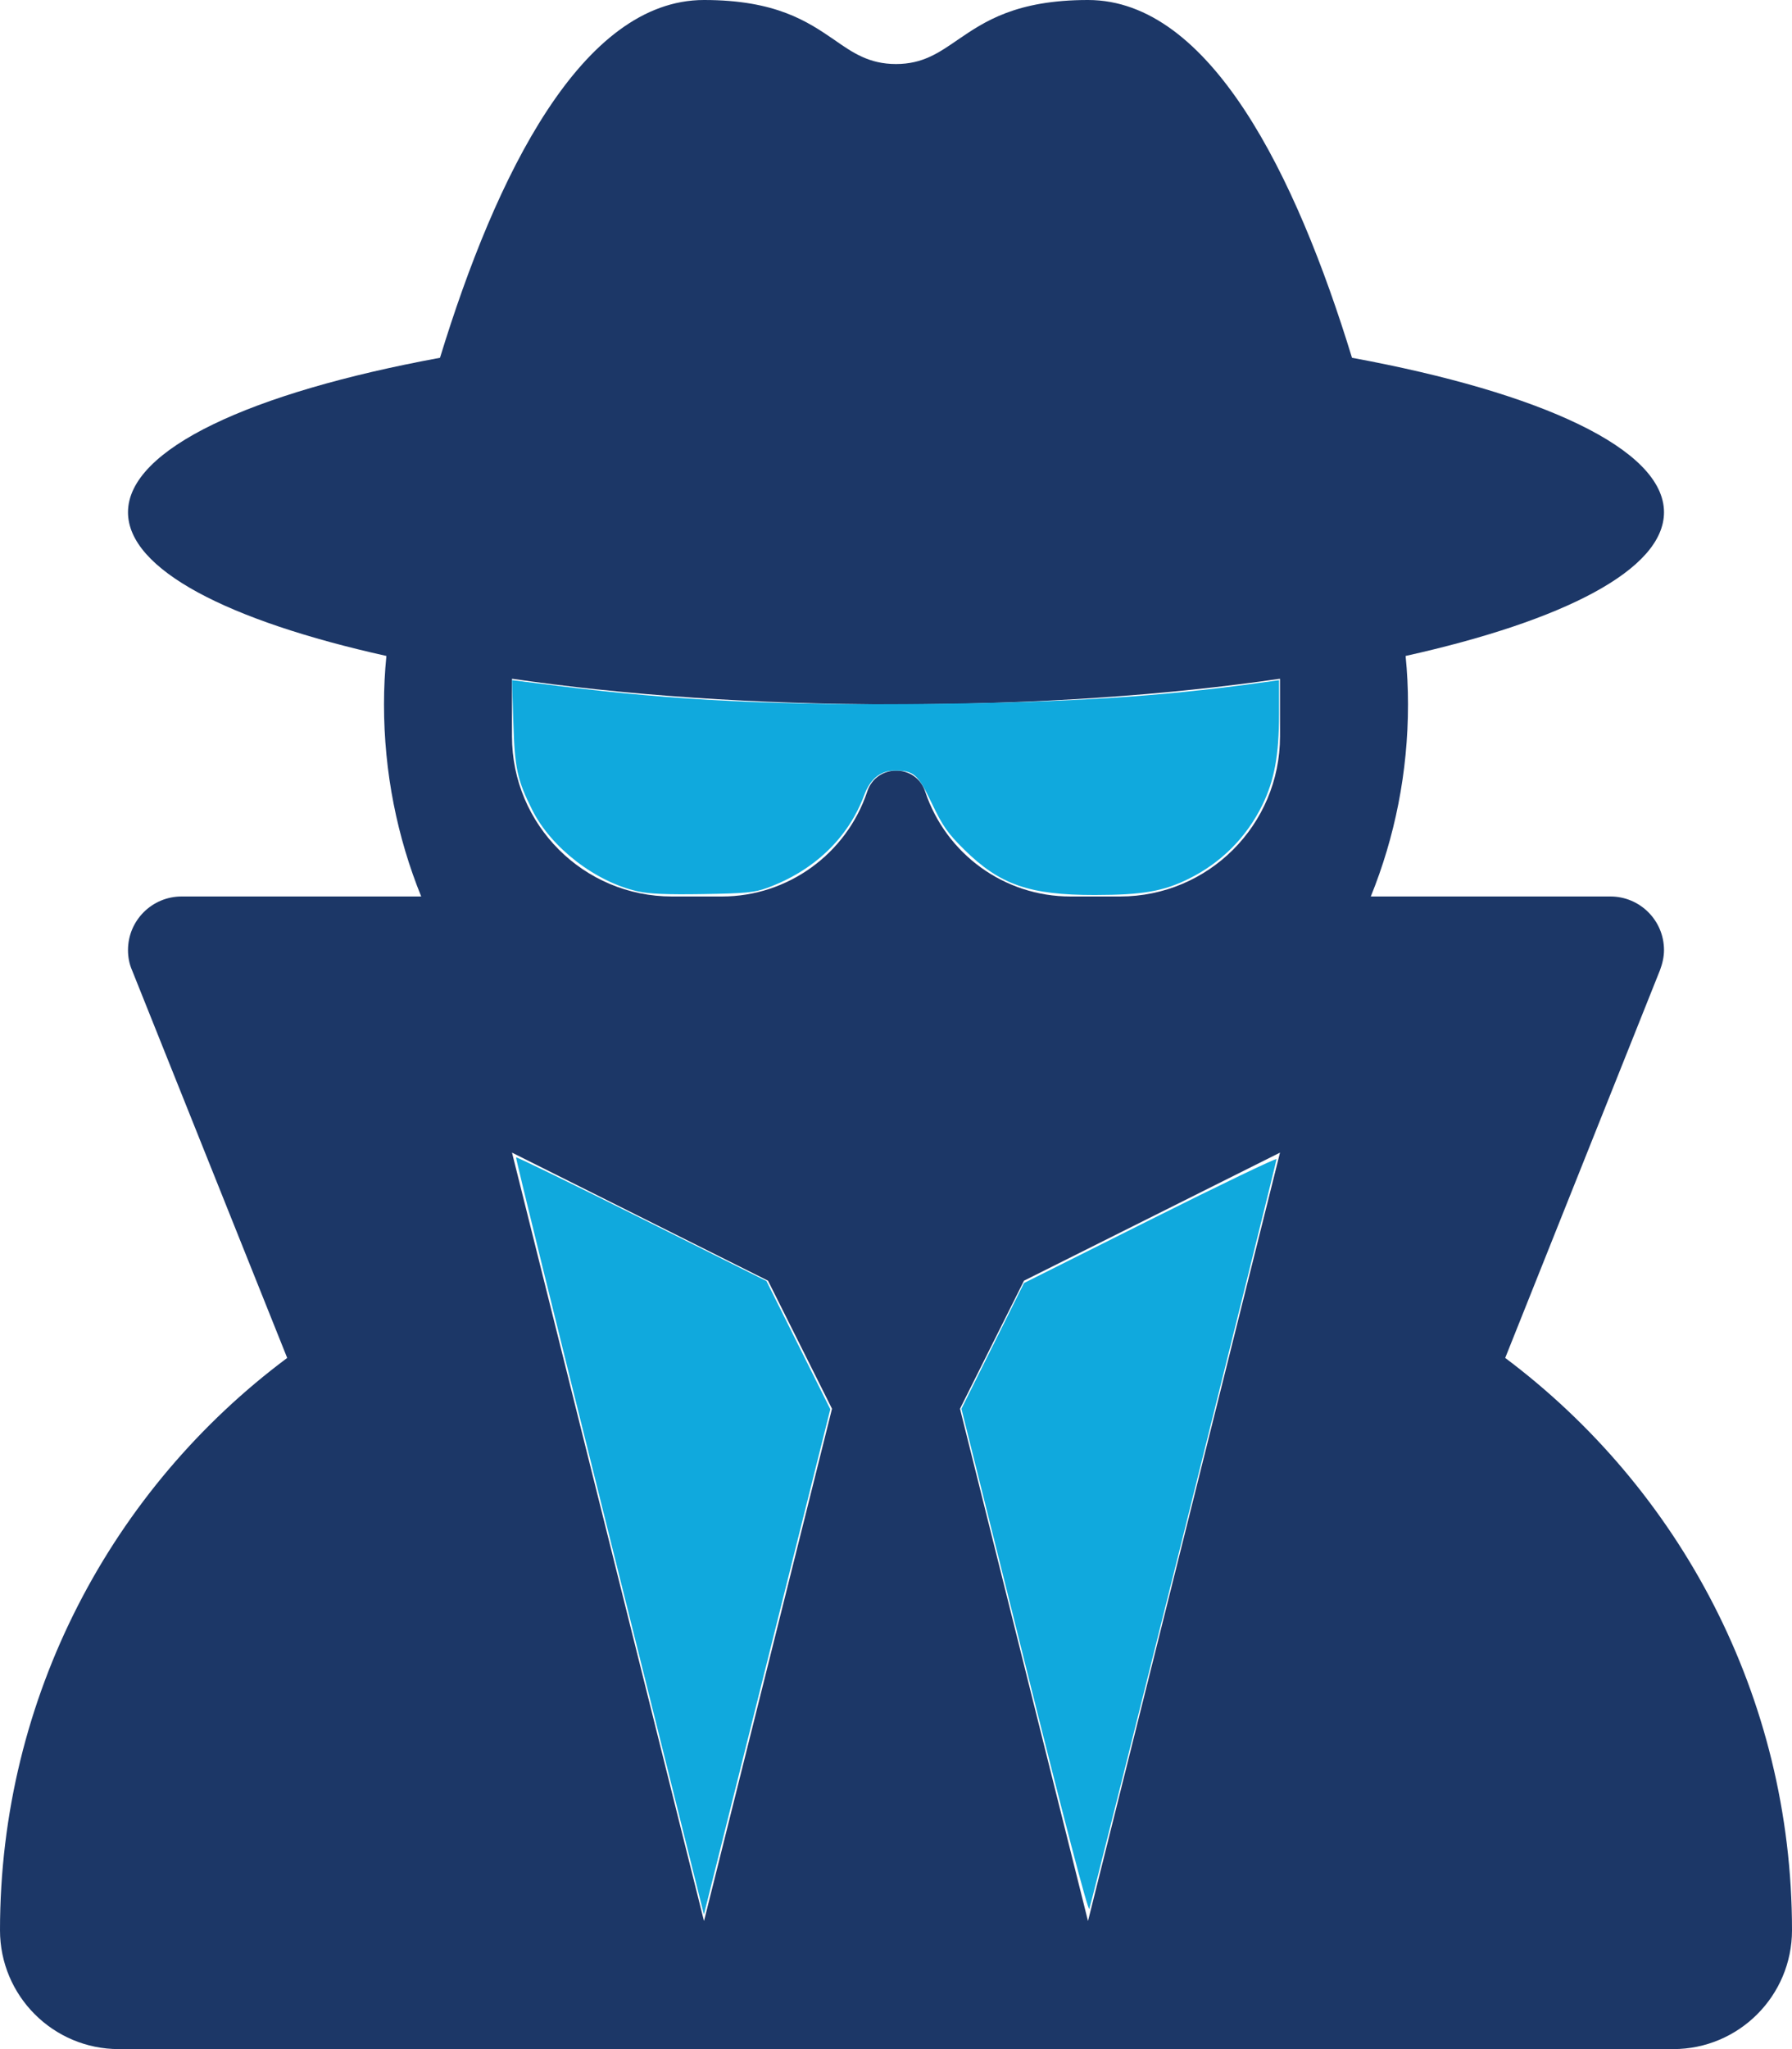 <?xml version="1.0" encoding="UTF-8" standalone="no"?>
<svg
   viewBox="0 0 448 512"
   version="1.1"
   id="svg1"
   sodipodi:docname="user-secret-solid.svg"
   inkscape:version="1.4-beta3 (01c8a1c, 2024-08-28, custom)"
   xmlns:inkscape="http://www.inkscape.org/namespaces/inkscape"
   xmlns:sodipodi="http://sodipodi.sourceforge.net/DTD/sodipodi-0.dtd"
   xmlns="http://www.w3.org/2000/svg"
   xmlns:svg="http://www.w3.org/2000/svg">
  <defs
     id="defs1" />
  <sodipodi:namedview
     id="namedview1"
     pagecolor="#ffffff"
     bordercolor="#000000"
     borderopacity="0.25"
     inkscape:showpageshadow="2"
     inkscape:pageopacity="0.0"
     inkscape:pagecheckerboard="0"
     inkscape:deskcolor="#d1d1d1"
     inkscape:zoom="1.5761719"
     inkscape:cx="223.96035"
     inkscape:cy="256"
     inkscape:window-width="1920"
     inkscape:window-height="1009"
     inkscape:window-x="1912"
     inkscape:window-y="-8"
     inkscape:window-maximized="1"
     inkscape:current-layer="svg1" />
  <!--!Font Awesome Free 6.7.2 by @fontawesome - https://fontawesome.com License - https://fontawesome.com/license/free Copyright 2025 Fonticons, Inc.-->
  <path
     d="M224 16c-6.7 0-10.8-2.8-15.5-6.1C201.9 5.4 194 0 176 0c-30.5 0-52 43.7-66 89.4C62.7 98.1 32 112.2 32 128c0 14.3 25 27.1 64.6 35.9c-.4 4-.6 8-.6 12.1c0 17 3.3 33.2 9.3 48l-59.9 0C38 224 32 230 32 237.4c0 1.7 .3 3.4 1 5l38.8 96.9C28.2 371.8 0 423.8 0 482.3C0 498.7 13.3 512 29.7 512l388.6 0c16.4 0 29.7-13.3 29.7-29.7c0-58.5-28.2-110.4-71.7-143L415 242.4c.6-1.6 1-3.3 1-5c0-7.4-6-13.4-13.4-13.4l-59.9 0c6-14.8 9.3-31 9.3-48c0-4.1-.2-8.1-.6-12.1C391 155.1 416 142.3 416 128c0-15.8-30.7-29.9-78-38.6C324 43.7 302.5 0 272 0c-18 0-25.9 5.4-32.5 9.9c-4.8 3.3-8.8 6.1-15.5 6.1zm56 208l-12.4 0c-16.5 0-31.1-10.6-36.3-26.2c-2.3-7-12.2-7-14.5 0c-5.2 15.6-19.9 26.2-36.3 26.2L168 224c-22.1 0-40-17.9-40-40l0-14.4c28.2 4.1 61 6.4 96 6.4s67.8-2.3 96-6.4l0 14.4c0 22.1-17.9 40-40 40zm-88 96l16 32L176 480 128 288l64 32zm128-32L272 480 240 352l16-32 64-32z"
     id="path1"
     style="fill:#1c3767;fill-opacity:1" />
  <path
     style="fill:#10a9dd;stroke-width:0.297"
     d="m 159.389,222.71 c -10.547,-2.376 -21.61,-10.917 -26.324,-20.322 -3.761,-7.504 -4.379,-10.365 -4.738,-21.931 l -0.326,-10.512 11.34,1.413 c 29.843,3.719 55.627,4.952 94.135,4.504 34.111,-0.397 56.373,-1.811 80.409,-5.107 l 5.876,-0.806 v 8.474 c 0,10.228 -1.167,16.577 -4.174,22.717 -3.95,8.065 -10.272,14.408 -18.349,18.413 -6.387,3.167 -11.569,4.065 -23.532,4.078 -16.352,0.018 -23.772,-2.567 -32.692,-11.388 -4.105,-4.059 -5.317,-5.79 -8.038,-11.475 -3.525,-7.365 -4.488,-8.215 -9.316,-8.215 -3.565,0 -6.085,2.037 -7.621,6.162 -3.976,10.674 -12.58,18.883 -24.262,23.149 -3.163,1.155 -5.355,1.366 -16.036,1.539 -8.998,0.146 -13.457,-0.043 -16.353,-0.696 z"
     id="path2" />
  <path
     style="fill:#10a9dd;stroke-width:0.297"
     d="m 152.365,383.916 c -12.988,-51.952 -23.494,-94.58 -23.346,-94.728 0.148,-0.148 14.291,6.743 31.43,15.314 l 31.161,15.583 7.983,16.017 7.983,16.017 -15.798,63.128 -15.798,63.128 z"
     id="path3" />
  <path
     style="fill:#10a9dd;stroke-width:0.297"
     d="m 256.108,415.049 -15.754,-63.036 7.823,-15.714 7.823,-15.714 31.564,-15.798 c 17.36,-8.689 31.564,-15.51 31.564,-15.159 0,0.904 -46.233,185.966 -46.8,187.333 -0.295,0.711 -6.261,-22.061 -16.22,-61.912 z"
     id="path4" />
</svg>
